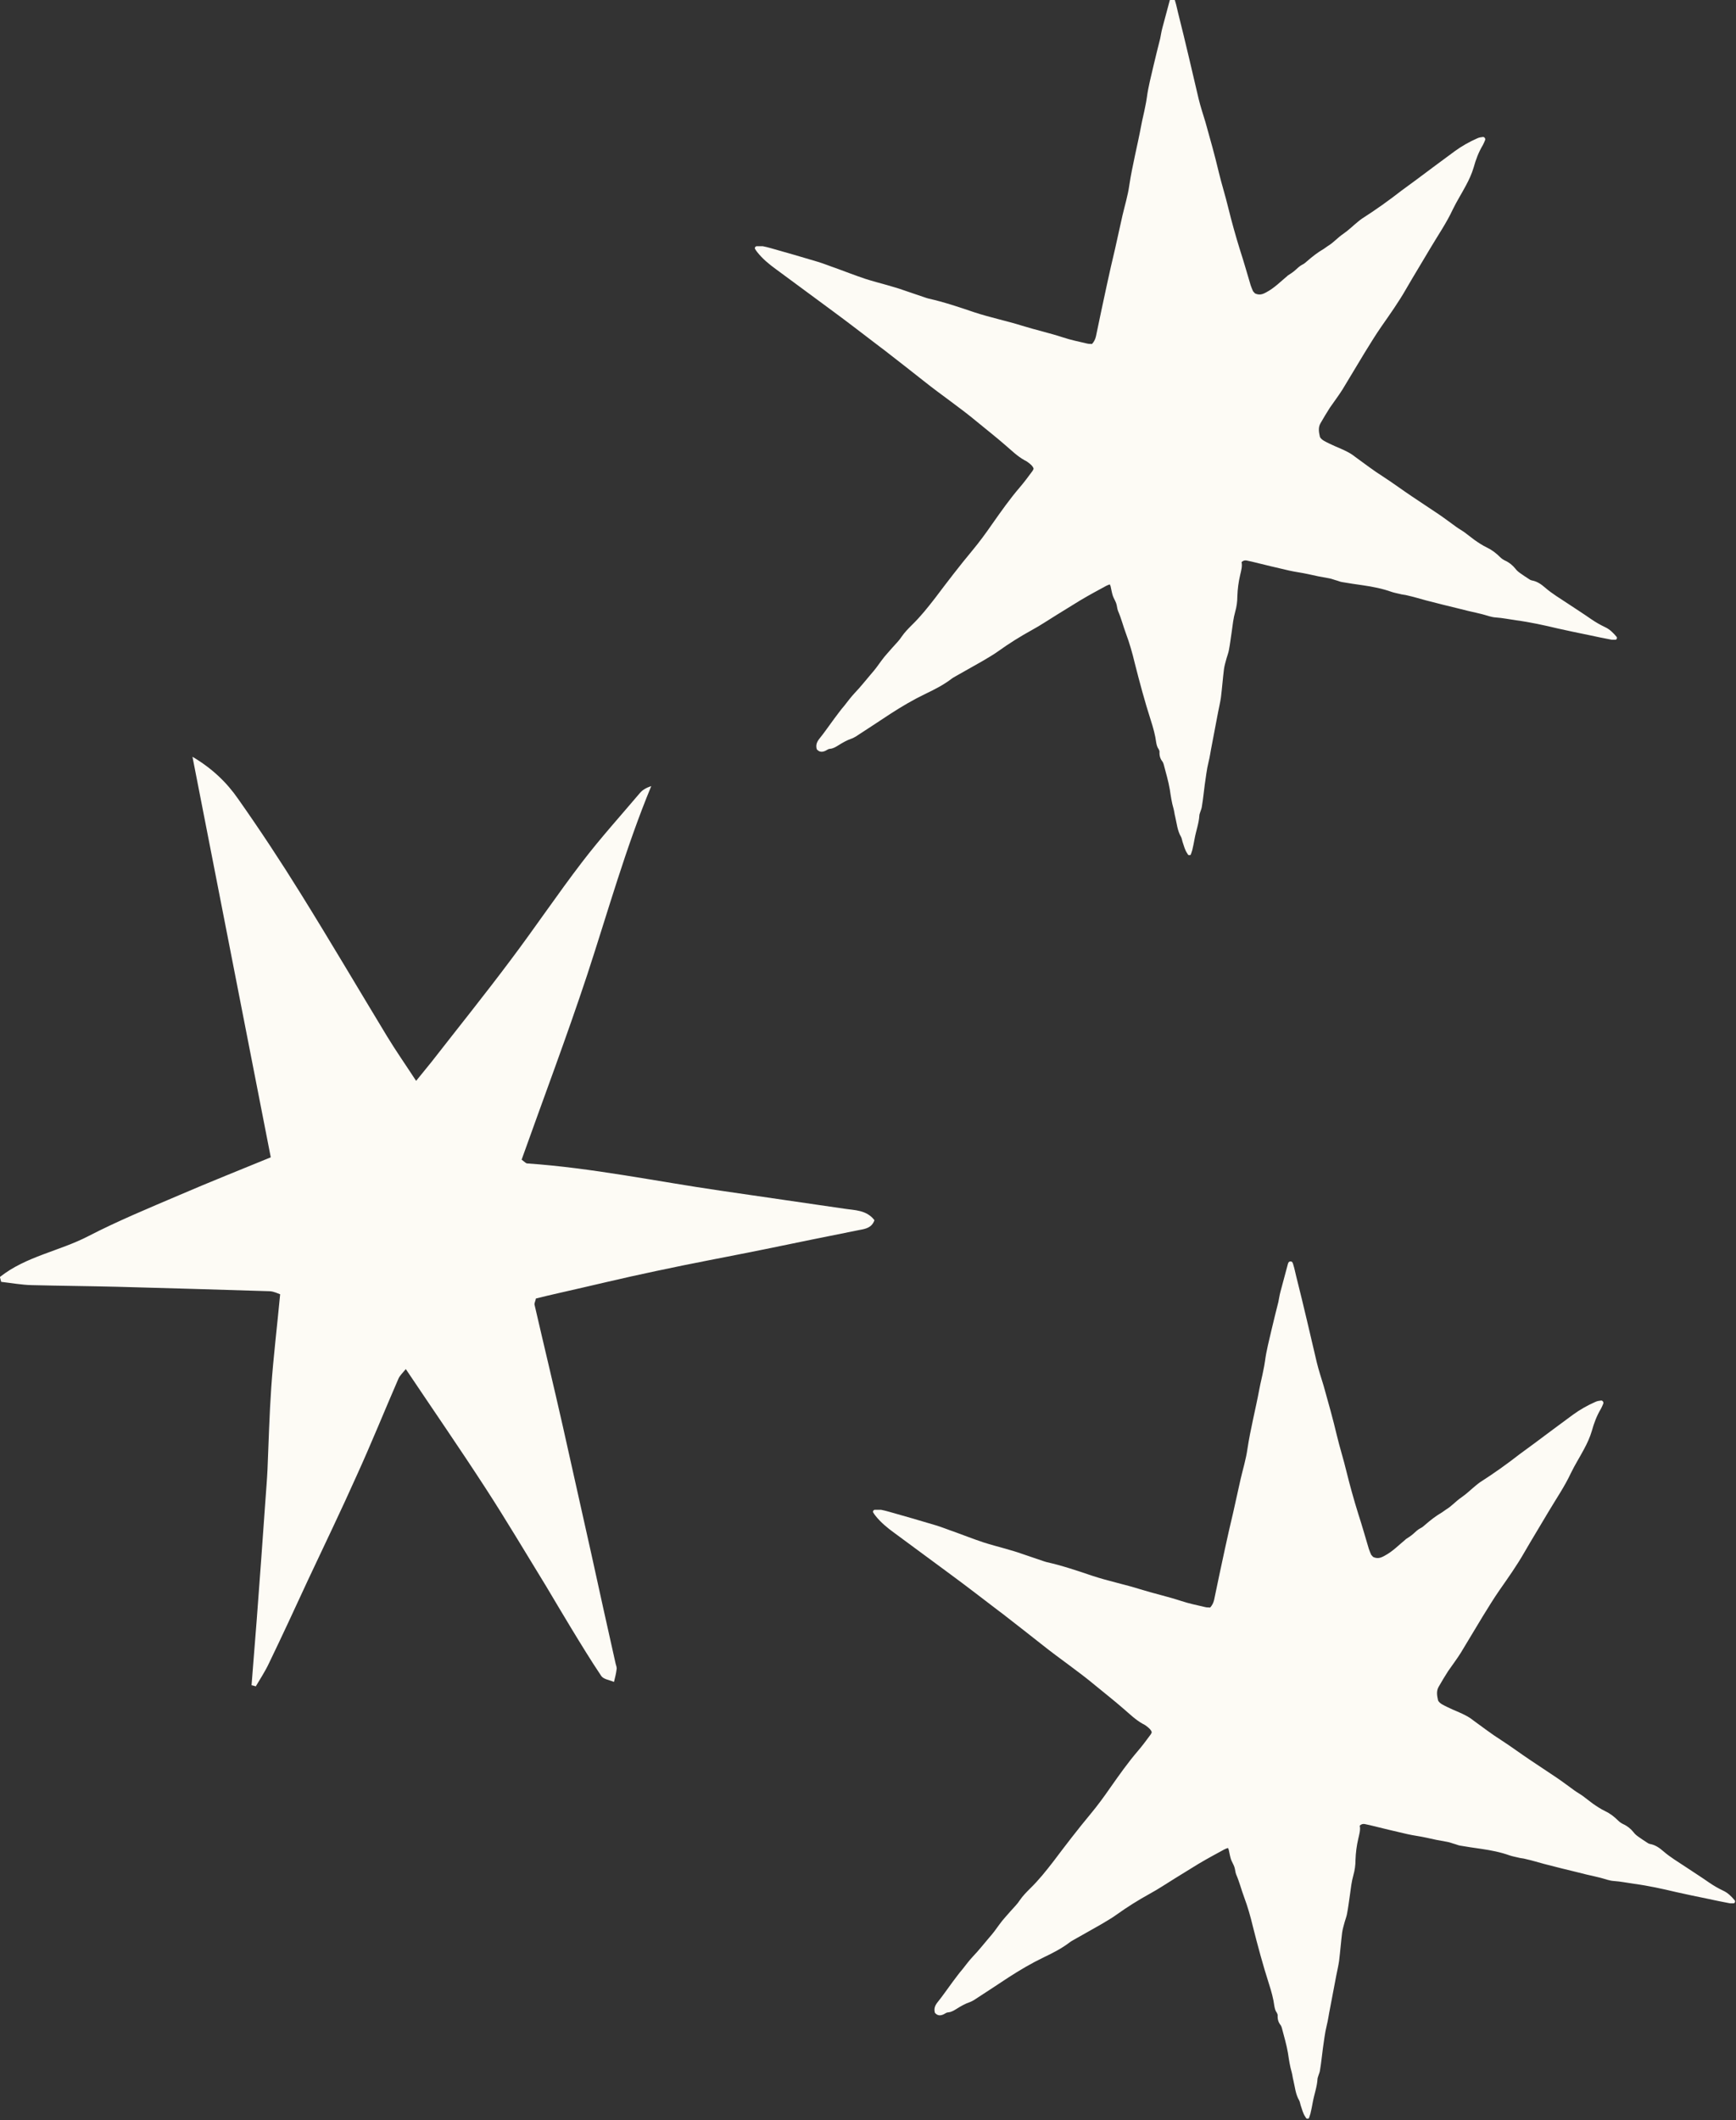 <svg xmlns="http://www.w3.org/2000/svg" id="uuid-90405a62-eb8a-481f-b015-65b7b96ba417" data-name="Layer 1" width="74.05" height="90.41" viewBox="0 0 74.05 90.41"><rect x="0" y="0" width="74.05" height="90.41" fill="#333333" stroke="none"/><defs><style>      .uuid-8d27ddb2-aeff-4ed9-8599-848f3c662fb4 {        fill: #fdfbf5;      }    </style></defs><path class="uuid-8d27ddb2-aeff-4ed9-8599-848f3c662fb4" d="M53.53,12.51c.19.09.33.04.49-.05.34-.18.6-.45.89-.69,0,0,.01-.01.02-.02.11-.07.22-.14.32-.23.1-.09.19-.18.31-.24.07-.03.13-.09.19-.14.23-.2.46-.38.72-.53.06-.04.11-.08.17-.12.24-.14.42-.36.66-.52.22-.15.42-.35.63-.52.05-.04.11-.09.17-.13.58-.37,1.14-.77,1.68-1.19.21-.16.43-.31.64-.47.54-.4,1.08-.81,1.63-1.21.3-.22.62-.4.96-.55.08-.04.17-.05.25-.06.06,0,.11.07.09.13-.03.07-.06.15-.1.22-.18.3-.3.62-.39.95-.08.27-.2.53-.33.77-.18.34-.39.67-.56,1.02-.27.58-.63,1.1-.95,1.64-.34.58-.7,1.16-1.04,1.75-.32.56-.69,1.08-1.06,1.61-.25.36-.48.74-.71,1.11-.32.52-.62,1.04-.94,1.56-.17.27-.36.52-.54.78-.14.22-.28.45-.41.68-.1.18-.06.38-.02.56.02.07.11.14.18.18.14.08.3.15.45.22.18.08.36.15.53.24.12.06.23.13.33.21.4.29.79.59,1.2.85.42.27.82.57,1.24.85.38.26.76.5,1.14.76.25.17.5.36.75.54.11.08.24.15.35.23.14.1.28.22.42.32.17.12.35.24.54.33.21.1.39.24.55.4.06.06.13.11.21.15.18.08.33.2.45.35.05.07.12.13.19.18.12.09.25.17.37.25.04.03.09.06.14.07.23.04.41.17.57.31.3.26.64.46.97.68.33.22.66.43.99.66.19.13.38.24.59.34.2.09.36.25.5.42.03.04,0,.12-.05.12-.05,0-.11,0-.16,0-.33-.06-.65-.13-.98-.2-.44-.09-.88-.18-1.32-.28-.59-.14-1.18-.27-1.78-.35-.29-.04-.57-.1-.86-.12-.2-.01-.39-.09-.59-.14-.08-.02-.17-.04-.25-.06-.22-.05-.45-.1-.67-.16-.49-.12-.99-.24-1.48-.37-.26-.07-.52-.15-.79-.21-.1-.03-.21-.03-.31-.06-.12-.03-.24-.05-.36-.09-.39-.14-.8-.22-1.21-.28-.3-.04-.61-.09-.91-.14-.07-.01-.13-.04-.2-.06-.12-.03-.23-.08-.35-.1-.3-.05-.6-.11-.9-.18-.27-.06-.54-.09-.8-.15-.53-.12-1.06-.25-1.59-.38-.08-.02-.15-.03-.23-.05-.07-.01-.14,0-.21.07.04.18-.02.37-.06.55-.07.3-.11.6-.12.91,0,.22-.03.44-.09.65-.08.28-.11.57-.15.86-.04.26-.07.52-.12.78-.02.12-.07.24-.1.35-.04.15-.09.31-.11.46-.05.4-.08.8-.13,1.21-.03.21-.08.41-.12.62-.09.47-.18.95-.27,1.42-.05.24-.08.49-.14.72-.08.32-.11.64-.16.96-.04.3-.07.61-.12.91-.01.09-.04.17-.07.25-.01.05-.04.1-.04.15-.02.34-.14.65-.2.98-.03.16-.06.33-.1.49-.02.08-.05.15-.07.21-.08.04-.12,0-.14-.05-.11-.15-.15-.34-.21-.51-.02-.07-.03-.14-.06-.2-.16-.27-.18-.57-.25-.86-.03-.11-.04-.23-.07-.34-.08-.27-.12-.55-.16-.82-.06-.36-.17-.72-.26-1.07-.01-.04-.03-.09-.05-.12-.1-.12-.14-.26-.13-.42,0-.04-.02-.09-.04-.12-.06-.08-.08-.17-.1-.27-.04-.32-.13-.64-.23-.95-.26-.81-.48-1.63-.69-2.46-.1-.42-.22-.84-.37-1.24-.12-.32-.2-.65-.34-.97-.04-.1-.04-.22-.08-.33-.04-.11-.1-.2-.14-.31-.04-.12-.06-.25-.09-.38,0-.03-.02-.06-.04-.11-.06.02-.11.04-.15.06-.37.2-.74.4-1.11.62-.33.2-.66.41-.99.61-.36.22-.71.46-1.08.66-.49.27-.97.57-1.43.9-.22.16-.46.29-.69.43-.38.22-.77.43-1.15.65-.05.03-.09.05-.13.08-.35.27-.74.47-1.14.66-.52.25-1.01.54-1.49.85-.49.32-.98.65-1.48.97-.05.03-.11.06-.16.08-.21.07-.4.18-.59.3-.1.06-.21.13-.34.14-.07,0-.13.05-.19.08-.14.07-.27.07-.38-.06-.05-.18,0-.31.12-.46.22-.27.42-.57.63-.85.14-.18.27-.37.42-.54.15-.19.29-.38.45-.55.24-.25.46-.53.69-.8.16-.18.31-.38.45-.58.15-.21.33-.39.49-.58.13-.15.27-.28.37-.44.13-.19.29-.35.45-.51.36-.35.67-.74.98-1.14.52-.69,1.04-1.37,1.59-2.03.3-.36.57-.73.84-1.12.38-.54.76-1.08,1.19-1.58.18-.21.35-.44.52-.67.03-.03.04-.08.06-.11-.03-.11-.11-.17-.18-.23-.06-.05-.13-.1-.2-.13-.31-.17-.56-.42-.83-.65-.39-.34-.8-.66-1.2-.99-.73-.61-1.52-1.14-2.26-1.73-.5-.4-1.01-.79-1.52-1.19-.11-.09-.22-.17-.34-.26-.67-.51-1.34-1.03-2.02-1.53-.81-.6-1.63-1.2-2.44-1.8-.29-.21-.57-.44-.8-.73-.03-.04-.06-.08-.09-.13-.03-.05.01-.12.07-.12.09,0,.18,0,.26,0,.11.02.22.05.33.08.67.19,1.34.38,2,.58.27.08.53.19.8.28.41.15.82.31,1.24.45.31.1.62.18.94.27.23.07.46.13.68.21.33.11.65.22.97.33.03.01.07.02.1.03.67.15,1.32.37,1.97.59.67.22,1.36.36,2.03.57.58.18,1.17.31,1.75.5.33.11.68.18,1.02.26.07.02.14.01.21.02.09-.1.14-.2.17-.33.15-.72.3-1.44.46-2.17.11-.52.23-1.03.35-1.54.11-.48.21-.96.32-1.44.1-.43.23-.85.29-1.28.13-.86.35-1.7.51-2.56.05-.27.12-.53.17-.8.03-.13.05-.26.07-.39.06-.46.18-.9.28-1.34.09-.39.19-.78.29-1.18.03-.15.05-.29.09-.44.1-.37.2-.75.3-1.12.02-.07.03-.17.13-.17.09,0,.1.09.12.15.05.16.08.32.12.48.16.63.31,1.26.46,1.89.14.6.28,1.2.42,1.79.08.33.19.66.29.99.2.71.4,1.42.57,2.14.12.5.28,1,.4,1.5.15.61.32,1.22.51,1.83.16.49.3.99.45,1.49.03.09.07.18.1.25"></path><path class="uuid-8d27ddb2-aeff-4ed9-8599-848f3c662fb4" d="M58.57,66.39c.19.09.33.04.49-.05.34-.18.6-.45.89-.69,0,0,.01-.01.02-.02.11-.07.22-.14.32-.23.1-.09.19-.18.31-.24.07-.03.13-.09.19-.14.23-.2.46-.38.72-.53.06-.04.11-.08.17-.12.24-.14.42-.36.66-.52.22-.15.42-.35.63-.52.05-.04.11-.09.17-.13.58-.37,1.14-.77,1.68-1.19.21-.16.43-.31.64-.47.54-.4,1.08-.81,1.63-1.21.3-.22.62-.4.96-.55.08-.04.17-.05.25-.06.06,0,.11.07.09.13-.03.07-.06.15-.1.22-.18.3-.3.62-.39.95-.08.27-.2.53-.33.77-.18.34-.39.67-.56,1.02-.27.58-.63,1.1-.95,1.64-.34.58-.7,1.16-1.04,1.75-.32.56-.69,1.08-1.06,1.61-.25.36-.48.74-.71,1.11-.32.52-.62,1.04-.94,1.56-.17.27-.36.52-.54.78-.14.22-.28.45-.41.68-.1.18-.06.38-.02.56.02.07.11.14.18.18.14.08.3.15.45.22.18.08.36.15.53.24.12.06.23.13.33.21.4.29.79.59,1.2.85.42.27.82.57,1.24.85.38.26.76.5,1.14.76.25.17.5.36.75.54.11.08.24.15.35.23.14.1.28.22.42.32.17.12.35.24.54.33.21.1.39.24.55.4.06.06.13.11.21.15.18.08.33.2.45.35.05.07.12.13.19.18.12.09.25.17.37.25.04.03.09.06.14.07.23.04.41.17.57.31.3.26.64.46.97.68.33.22.66.43.99.66.19.13.38.24.59.34.2.09.36.25.5.42.03.04,0,.12-.05.12-.05,0-.11,0-.16,0-.33-.06-.65-.13-.98-.2-.44-.09-.88-.18-1.32-.28-.59-.14-1.18-.27-1.78-.35-.29-.04-.57-.1-.86-.12-.2-.01-.39-.09-.59-.14-.08-.02-.17-.04-.25-.06-.22-.05-.45-.1-.67-.16-.49-.12-.99-.24-1.48-.37-.26-.07-.52-.15-.79-.21-.1-.03-.21-.03-.31-.06-.12-.03-.24-.05-.36-.09-.39-.14-.8-.22-1.21-.28-.3-.04-.61-.09-.91-.14-.07-.01-.13-.04-.2-.06-.12-.03-.23-.08-.35-.1-.3-.05-.6-.11-.9-.18-.27-.06-.54-.09-.8-.15-.53-.12-1.06-.25-1.59-.38-.08-.02-.15-.03-.23-.05-.07-.01-.14,0-.21.07.04.18-.02.37-.06.55-.07.3-.11.6-.12.91,0,.22-.03.44-.09.65-.08.28-.11.57-.15.86-.04.26-.07.52-.12.78-.02.12-.07.24-.1.35-.04.15-.09.31-.11.46-.05.4-.08.8-.13,1.21-.03.21-.08.41-.12.62-.09.47-.18.95-.27,1.42-.05.24-.08.49-.14.72-.08.32-.11.64-.16.96-.04.3-.07.61-.12.91-.01.09-.04.17-.07.25-.01.05-.04.1-.04.15-.02.34-.14.65-.2.98-.03.16-.06.33-.1.49-.02.08-.05.15-.07.21-.08.04-.12,0-.14-.05-.11-.15-.15-.34-.21-.51-.02-.07-.03-.14-.06-.2-.16-.27-.18-.57-.25-.86-.03-.11-.04-.23-.07-.34-.08-.27-.12-.55-.16-.82-.06-.36-.17-.72-.26-1.07-.01-.04-.03-.09-.05-.12-.1-.12-.14-.26-.13-.42,0-.04-.02-.09-.04-.12-.06-.08-.08-.17-.1-.27-.04-.32-.13-.64-.23-.95-.26-.81-.48-1.63-.69-2.46-.1-.42-.22-.84-.37-1.24-.12-.32-.2-.65-.34-.97-.04-.1-.04-.22-.08-.33-.04-.11-.1-.2-.14-.31-.04-.12-.06-.25-.09-.38,0-.03-.02-.06-.04-.11-.06.02-.11.04-.15.06-.37.2-.74.4-1.11.62-.33.2-.66.41-.99.61-.36.22-.71.46-1.08.66-.49.27-.97.57-1.43.9-.22.16-.46.29-.69.43-.38.22-.77.43-1.15.65-.05.03-.09.05-.13.08-.35.27-.74.47-1.14.66-.52.25-1.01.54-1.49.85-.49.32-.98.65-1.48.97-.05.03-.11.06-.16.08-.21.07-.4.18-.59.3-.1.06-.21.13-.34.14-.07,0-.13.05-.19.08-.14.07-.27.07-.38-.06-.05-.18,0-.31.12-.46.22-.27.42-.57.63-.85.14-.18.27-.37.42-.54.15-.19.29-.38.45-.55.24-.25.46-.53.69-.8.16-.18.31-.38.45-.58.15-.21.33-.39.49-.58.13-.15.27-.28.37-.44.13-.19.29-.35.45-.51.36-.35.67-.74.98-1.14.52-.69,1.04-1.37,1.59-2.03.3-.36.57-.73.84-1.12.38-.54.76-1.08,1.19-1.58.18-.21.35-.44.52-.67.03-.03.04-.08.06-.11-.03-.11-.11-.17-.18-.23-.06-.05-.13-.1-.2-.13-.31-.17-.56-.42-.83-.65-.39-.34-.8-.66-1.2-.99-.73-.61-1.52-1.14-2.26-1.73-.5-.4-1.01-.79-1.52-1.19-.11-.09-.22-.17-.34-.26-.67-.51-1.34-1.03-2.02-1.53-.81-.6-1.63-1.2-2.44-1.8-.29-.21-.57-.44-.8-.73-.03-.04-.06-.08-.09-.13-.03-.05.01-.12.07-.12.09,0,.18,0,.26,0,.11.02.22.05.33.08.67.19,1.34.38,2,.58.27.08.53.19.8.28.41.15.82.31,1.24.45.31.1.62.18.94.27.23.07.46.13.68.21.33.11.65.22.97.33.03.01.07.02.1.03.67.15,1.32.37,1.97.59.67.22,1.36.36,2.03.57.58.18,1.17.31,1.75.5.33.11.68.18,1.02.26.07.02.14.01.21.02.09-.1.14-.2.17-.33.15-.72.3-1.44.46-2.17.11-.52.23-1.03.35-1.54.11-.48.21-.96.32-1.44.1-.43.23-.85.29-1.28.13-.86.35-1.7.51-2.56.05-.27.12-.53.17-.8.03-.13.05-.26.07-.39.06-.46.18-.9.28-1.34.09-.39.19-.78.29-1.18.03-.15.05-.29.09-.44.1-.37.2-.75.3-1.12.02-.07.03-.17.13-.17.09,0,.1.09.12.15.05.16.08.32.12.48.16.63.31,1.26.46,1.89.14.6.28,1.2.42,1.79.08.33.19.66.29.99.2.71.4,1.42.57,2.14.12.5.28,1,.4,1.5.15.61.32,1.22.51,1.83.16.49.3.99.45,1.49.03.09.07.18.1.25"></path><path class="uuid-8d27ddb2-aeff-4ed9-8599-848f3c662fb4" d="M0,54.45c1.11-.88,2.54-1.1,3.77-1.74,1.26-.65,2.57-1.19,3.88-1.75,1.3-.56,2.61-1.08,3.9-1.61-1.12-5.72-2.22-11.36-3.34-17.08.83.49,1.46,1.09,1.95,1.8.93,1.32,1.82,2.67,2.67,4.04,1.25,2.01,2.45,4.05,3.68,6.08.37.61.79,1.21,1.24,1.9.24-.3.45-.55.65-.8,1.13-1.45,2.28-2.88,3.38-4.35,1.04-1.38,2-2.81,3.05-4.18.78-1.02,1.64-1.97,2.47-2.95.11-.13.27-.22.48-.29-1.09,2.63-1.85,5.36-2.73,8.04-.88,2.66-1.87,5.28-2.8,7.89.15.11.19.16.23.16,2.77.19,5.49.76,8.24,1.16,1.76.26,3.53.51,5.29.77.45.07.95.05,1.29.49-.11.32-.37.37-.65.42-1.36.27-2.72.55-4.08.83-1.53.31-3.06.59-4.59.92-1.39.29-2.77.63-4.15.94-.32.07-.64.15-.97.23-.02.11-.07.19-.06.26.4,1.74.82,3.47,1.21,5.2.41,1.82.81,3.64,1.22,5.46.34,1.55.68,3.1,1.03,4.65.02.08.06.17.04.25-.02.18-.07.36-.11.53-.18-.08-.44-.11-.54-.25-.45-.67-.87-1.36-1.29-2.05-.36-.59-.71-1.19-1.07-1.79-.86-1.4-1.7-2.82-2.59-4.19-1.09-1.68-2.23-3.33-3.39-5.06-.13.16-.25.27-.31.4-.6,1.38-1.16,2.77-1.78,4.13-.67,1.5-1.38,2.97-2.08,4.46-.55,1.19-1.1,2.38-1.67,3.56-.16.34-.37.66-.56.98-.06-.02-.12-.04-.18-.05.07-.93.15-1.85.22-2.78.13-1.69.25-3.39.37-5.08.03-.44.07-.89.09-1.33.05-1.17.08-2.34.16-3.5.09-1.3.25-2.6.38-3.98-.09-.03-.26-.12-.44-.13-2.17-.07-4.34-.13-6.51-.19-1.21-.03-2.43-.04-3.64-.07-.44-.01-.87-.09-1.31-.14-.02-.08-.04-.15-.06-.23"></path></svg>